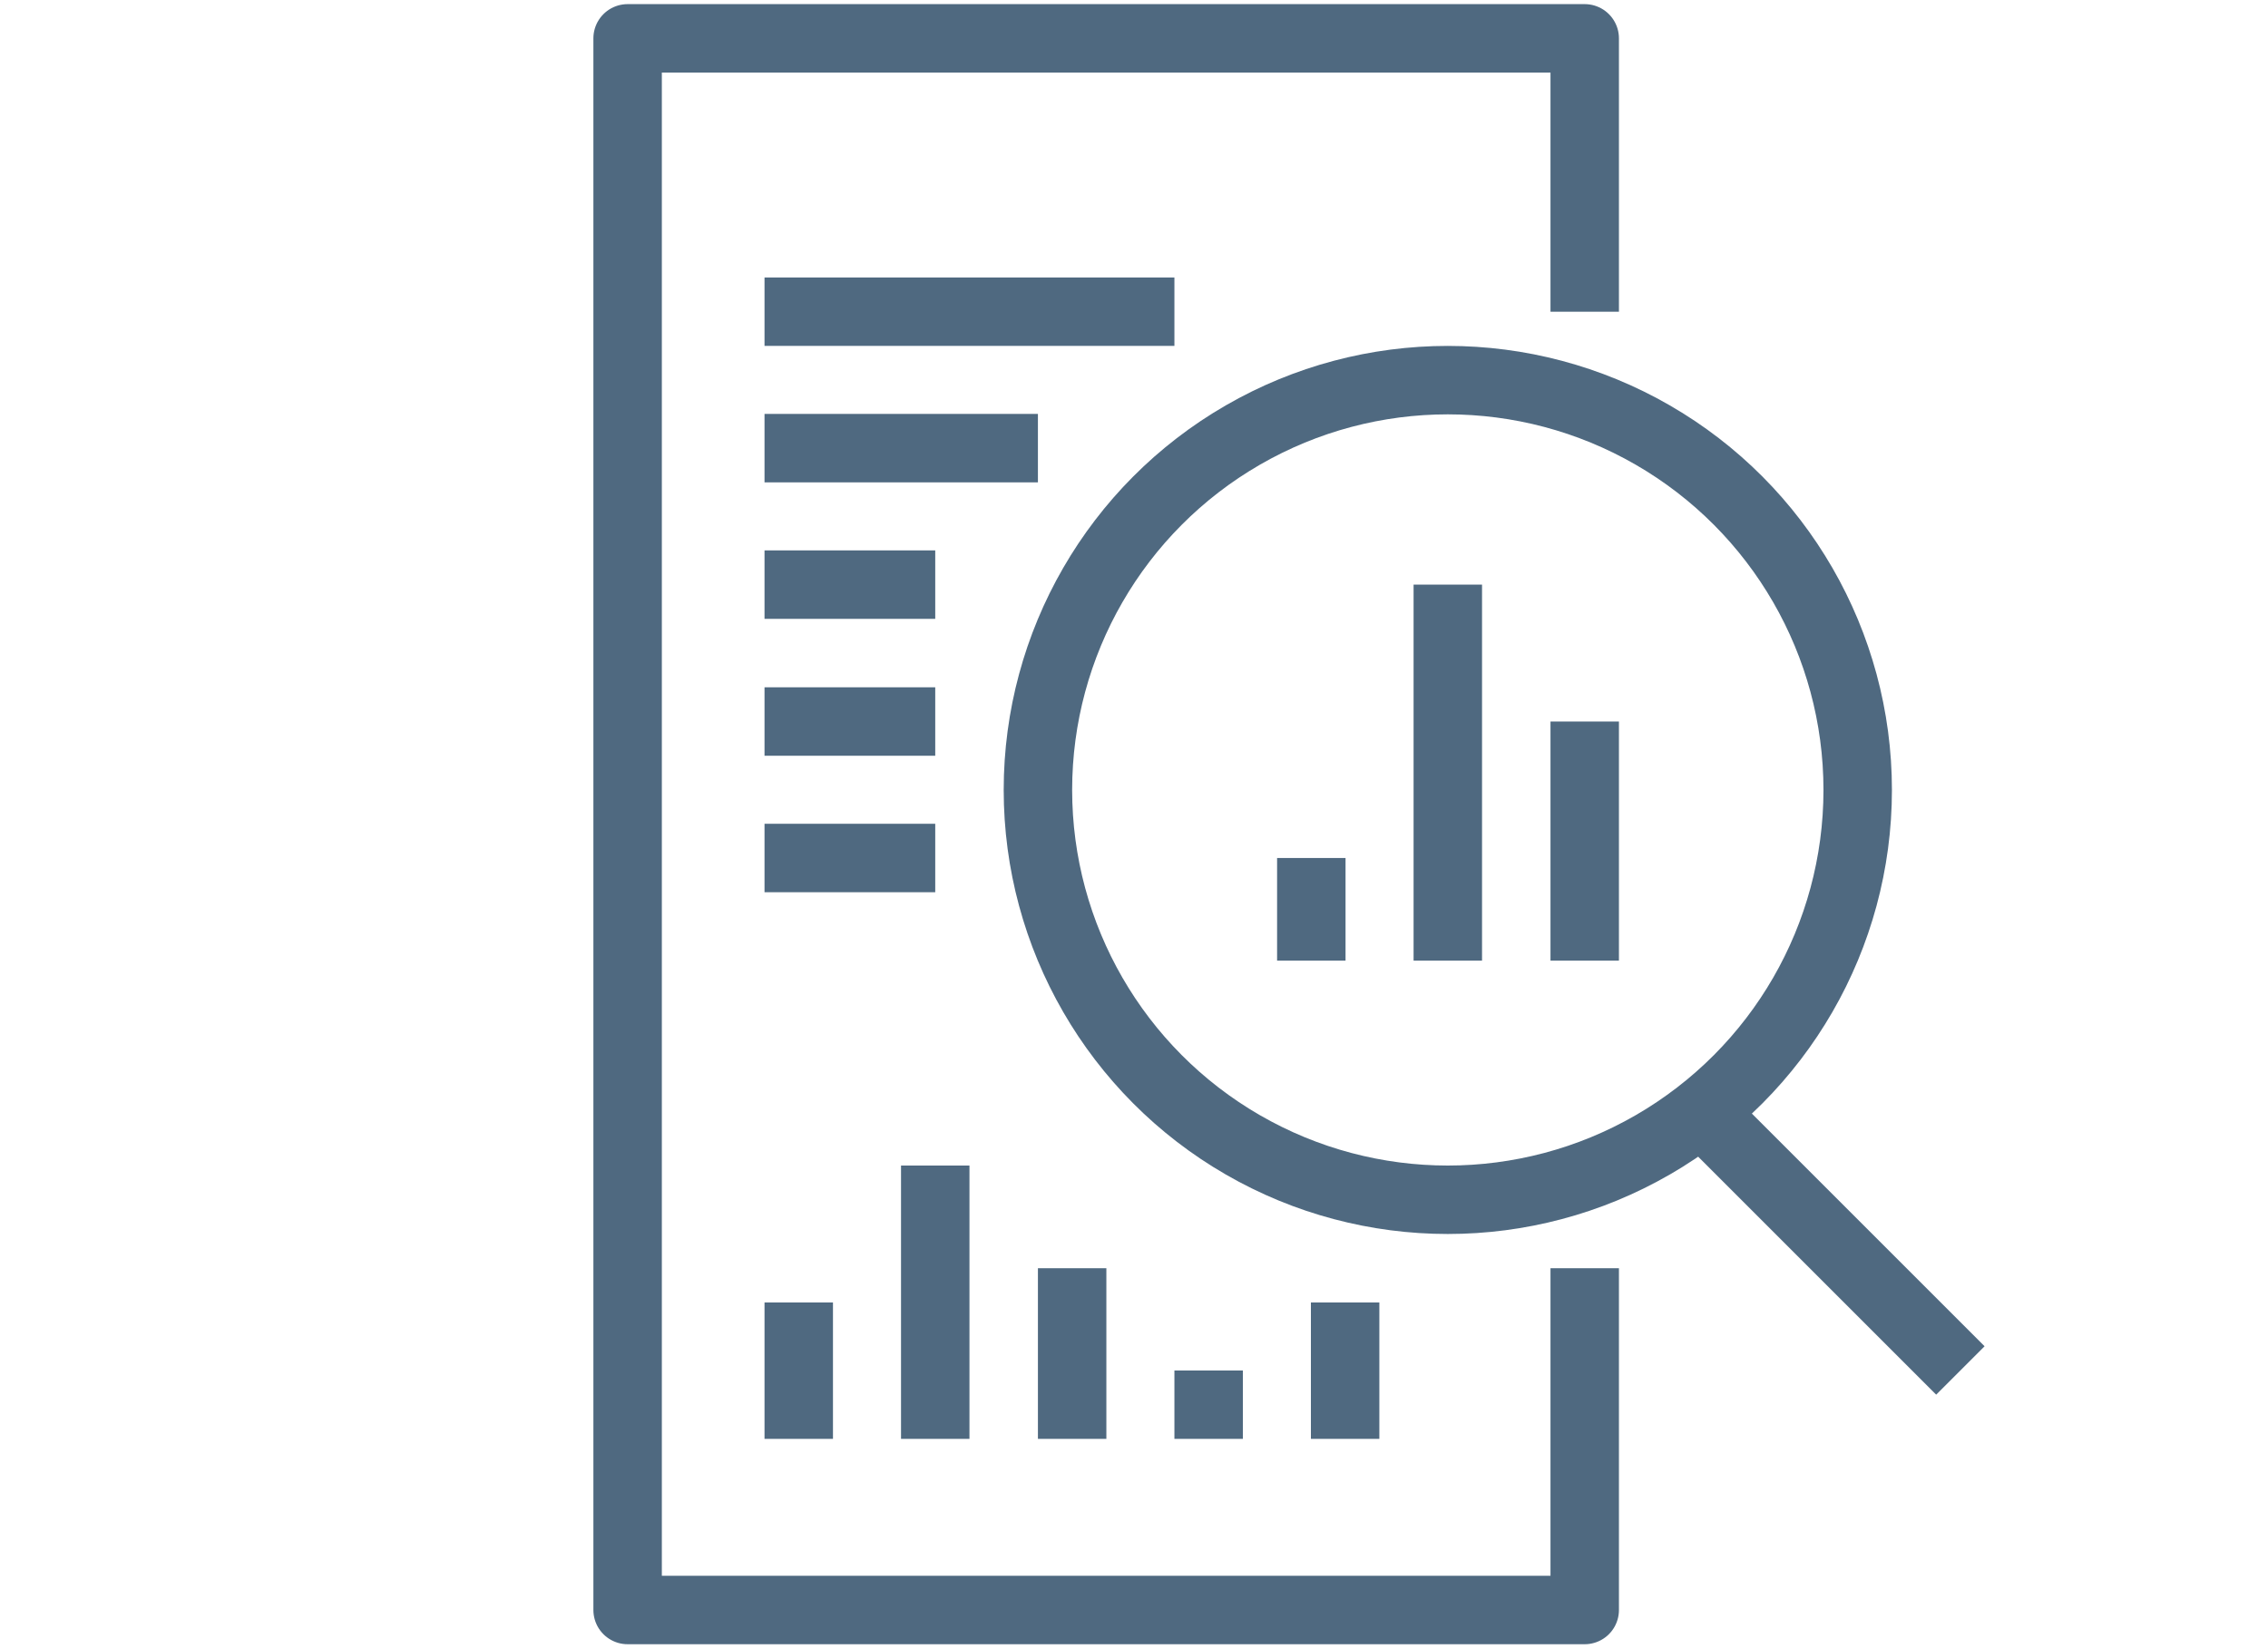 <?xml version="1.0" encoding="UTF-8"?><svg id="Layer_3" xmlns="http://www.w3.org/2000/svg" viewBox="0 0 55 40"><defs><style>.cls-1{fill:none;stroke:#4f6980;stroke-linejoin:round;stroke-width:1.66px;}</style></defs><polyline class="cls-1" points="38.43 30.76 38.43 39.05 15.22 39.05 15.22 .93 38.43 .93 38.43 7.56"/><circle class="cls-1" cx="35.11" cy="19.16" r="9.94"/><line class="cls-1" x1="40.91" y1="26.61" x2="47.54" y2="33.24"/><line class="cls-1" x1="18.54" y1="7.56" x2="28.48" y2="7.56"/><line class="cls-1" x1="18.54" y1="10.87" x2="25.17" y2="10.87"/><line class="cls-1" x1="18.54" y1="14.18" x2="22.68" y2="14.18"/><line class="cls-1" x1="18.54" y1="17.5" x2="22.68" y2="17.5"/><line class="cls-1" x1="18.54" y1="20.81" x2="22.68" y2="20.81"/><line class="cls-1" x1="31.8" y1="23.3" x2="31.8" y2="20.81"/><line class="cls-1" x1="35.11" y1="23.3" x2="35.11" y2="14.18"/><line class="cls-1" x1="38.43" y1="23.3" x2="38.43" y2="17.5"/><line class="cls-1" x1="19.37" y1="31.59" x2="19.37" y2="34.9"/><line class="cls-1" x1="22.68" y1="28.27" x2="22.68" y2="34.9"/><line class="cls-1" x1="26" y1="30.76" x2="26" y2="34.9"/><line class="cls-1" x1="29.31" y1="33.24" x2="29.31" y2="34.9"/><line class="cls-1" x1="32.62" y1="31.59" x2="32.62" y2="34.9"/></svg>